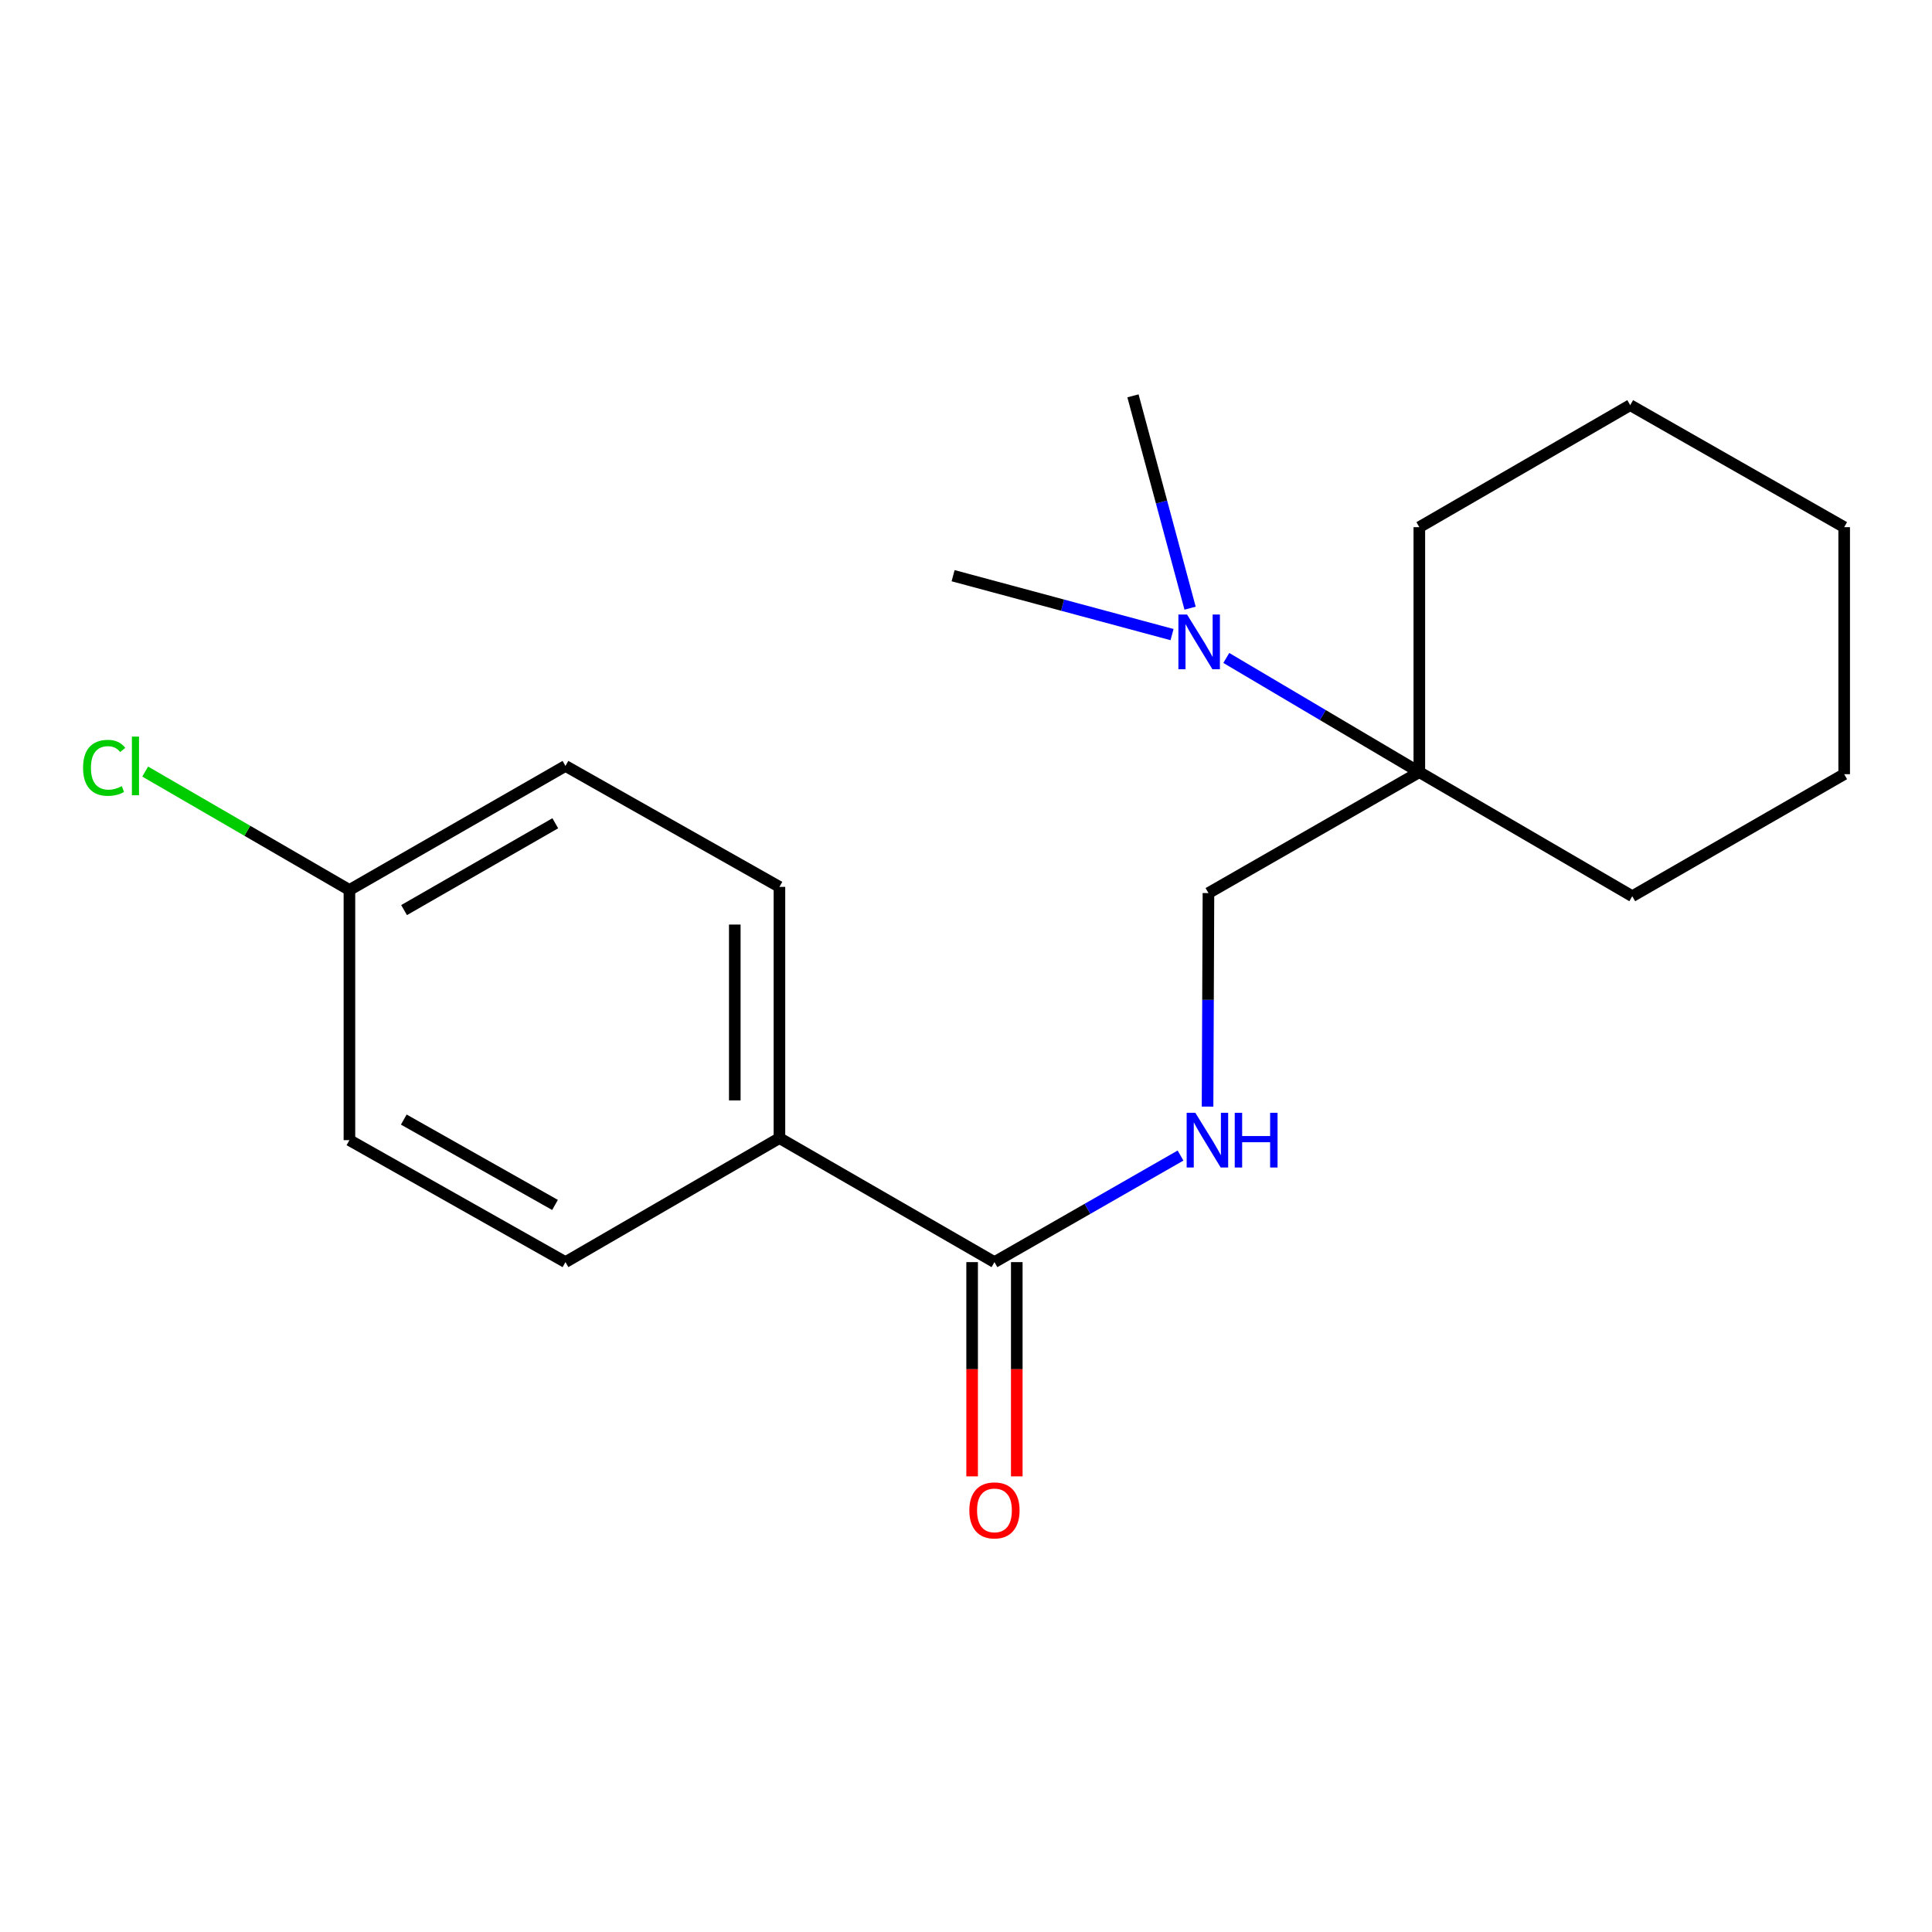 <?xml version='1.0' encoding='iso-8859-1'?>
<svg version='1.1' baseProfile='full'
              xmlns='http://www.w3.org/2000/svg'
                      xmlns:rdkit='http://www.rdkit.org/xml'
                      xmlns:xlink='http://www.w3.org/1999/xlink'
                  xml:space='preserve'
width='1000px' height='1000px' viewBox='0 0 1000 1000'>
<!-- END OF HEADER -->
<rect style='opacity:1.0;fill:#FFFFFF;stroke:none' width='1000' height='1000' x='0' y='0'> </rect>
<path class='bond-0' d='M 514.728,653.271 L 562.884,625.69' style='fill:none;fill-rule:evenodd;stroke:#000000;stroke-width:6px;stroke-linecap:butt;stroke-linejoin:miter;stroke-opacity:1' />
<path class='bond-0' d='M 562.884,625.69 L 611.04,598.11' style='fill:none;fill-rule:evenodd;stroke:#0000FF;stroke-width:6px;stroke-linecap:butt;stroke-linejoin:miter;stroke-opacity:1' />
<path class='bond-2' d='M 514.728,653.271 L 403.435,589.074' style='fill:none;fill-rule:evenodd;stroke:#000000;stroke-width:6px;stroke-linecap:butt;stroke-linejoin:miter;stroke-opacity:1' />
<path class='bond-5' d='M 503.172,653.271 L 503.172,708.716' style='fill:none;fill-rule:evenodd;stroke:#000000;stroke-width:6px;stroke-linecap:butt;stroke-linejoin:miter;stroke-opacity:1' />
<path class='bond-5' d='M 503.172,708.716 L 503.172,764.162' style='fill:none;fill-rule:evenodd;stroke:#FF0000;stroke-width:6px;stroke-linecap:butt;stroke-linejoin:miter;stroke-opacity:1' />
<path class='bond-5' d='M 526.284,653.271 L 526.284,708.716' style='fill:none;fill-rule:evenodd;stroke:#000000;stroke-width:6px;stroke-linecap:butt;stroke-linejoin:miter;stroke-opacity:1' />
<path class='bond-5' d='M 526.284,708.716 L 526.284,764.162' style='fill:none;fill-rule:evenodd;stroke:#FF0000;stroke-width:6px;stroke-linecap:butt;stroke-linejoin:miter;stroke-opacity:1' />
<path class='bond-4' d='M 625.028,572.782 L 625.261,517.52' style='fill:none;fill-rule:evenodd;stroke:#0000FF;stroke-width:6px;stroke-linecap:butt;stroke-linejoin:miter;stroke-opacity:1' />
<path class='bond-4' d='M 625.261,517.52 L 625.494,462.258' style='fill:none;fill-rule:evenodd;stroke:#000000;stroke-width:6px;stroke-linecap:butt;stroke-linejoin:miter;stroke-opacity:1' />
<path class='bond-1' d='M 734.643,399.652 L 625.494,462.258' style='fill:none;fill-rule:evenodd;stroke:#000000;stroke-width:6px;stroke-linecap:butt;stroke-linejoin:miter;stroke-opacity:1' />
<path class='bond-3' d='M 734.643,399.652 L 684.686,370.104' style='fill:none;fill-rule:evenodd;stroke:#000000;stroke-width:6px;stroke-linecap:butt;stroke-linejoin:miter;stroke-opacity:1' />
<path class='bond-3' d='M 684.686,370.104 L 634.73,340.555' style='fill:none;fill-rule:evenodd;stroke:#0000FF;stroke-width:6px;stroke-linecap:butt;stroke-linejoin:miter;stroke-opacity:1' />
<path class='bond-12' d='M 734.643,399.652 L 734.643,272.862' style='fill:none;fill-rule:evenodd;stroke:#000000;stroke-width:6px;stroke-linecap:butt;stroke-linejoin:miter;stroke-opacity:1' />
<path class='bond-13' d='M 734.643,399.652 L 844.858,463.876' style='fill:none;fill-rule:evenodd;stroke:#000000;stroke-width:6px;stroke-linecap:butt;stroke-linejoin:miter;stroke-opacity:1' />
<path class='bond-6' d='M 403.435,589.074 L 403.435,459.048' style='fill:none;fill-rule:evenodd;stroke:#000000;stroke-width:6px;stroke-linecap:butt;stroke-linejoin:miter;stroke-opacity:1' />
<path class='bond-6' d='M 380.324,569.57 L 380.324,478.552' style='fill:none;fill-rule:evenodd;stroke:#000000;stroke-width:6px;stroke-linecap:butt;stroke-linejoin:miter;stroke-opacity:1' />
<path class='bond-7' d='M 403.435,589.074 L 292.682,653.271' style='fill:none;fill-rule:evenodd;stroke:#000000;stroke-width:6px;stroke-linecap:butt;stroke-linejoin:miter;stroke-opacity:1' />
<path class='bond-14' d='M 615.984,314.788 L 601.204,259.839' style='fill:none;fill-rule:evenodd;stroke:#0000FF;stroke-width:6px;stroke-linecap:butt;stroke-linejoin:miter;stroke-opacity:1' />
<path class='bond-14' d='M 601.204,259.839 L 586.424,204.89' style='fill:none;fill-rule:evenodd;stroke:#000000;stroke-width:6px;stroke-linecap:butt;stroke-linejoin:miter;stroke-opacity:1' />
<path class='bond-15' d='M 606.643,328.468 L 549.984,313.222' style='fill:none;fill-rule:evenodd;stroke:#0000FF;stroke-width:6px;stroke-linecap:butt;stroke-linejoin:miter;stroke-opacity:1' />
<path class='bond-15' d='M 549.984,313.222 L 493.325,297.976' style='fill:none;fill-rule:evenodd;stroke:#000000;stroke-width:6px;stroke-linecap:butt;stroke-linejoin:miter;stroke-opacity:1' />
<path class='bond-10' d='M 403.435,459.048 L 292.682,396.443' style='fill:none;fill-rule:evenodd;stroke:#000000;stroke-width:6px;stroke-linecap:butt;stroke-linejoin:miter;stroke-opacity:1' />
<path class='bond-9' d='M 292.682,653.271 L 180.862,590.139' style='fill:none;fill-rule:evenodd;stroke:#000000;stroke-width:6px;stroke-linecap:butt;stroke-linejoin:miter;stroke-opacity:1' />
<path class='bond-9' d='M 287.271,623.676 L 208.998,579.484' style='fill:none;fill-rule:evenodd;stroke:#000000;stroke-width:6px;stroke-linecap:butt;stroke-linejoin:miter;stroke-opacity:1' />
<path class='bond-8' d='M 180.862,460.653 L 180.862,590.139' style='fill:none;fill-rule:evenodd;stroke:#000000;stroke-width:6px;stroke-linecap:butt;stroke-linejoin:miter;stroke-opacity:1' />
<path class='bond-11' d='M 180.862,460.653 L 128.006,430.009' style='fill:none;fill-rule:evenodd;stroke:#000000;stroke-width:6px;stroke-linecap:butt;stroke-linejoin:miter;stroke-opacity:1' />
<path class='bond-11' d='M 128.006,430.009 L 75.149,399.365' style='fill:none;fill-rule:evenodd;stroke:#00CC00;stroke-width:6px;stroke-linecap:butt;stroke-linejoin:miter;stroke-opacity:1' />
<path class='bond-19' d='M 180.862,460.653 L 292.682,396.443' style='fill:none;fill-rule:evenodd;stroke:#000000;stroke-width:6px;stroke-linecap:butt;stroke-linejoin:miter;stroke-opacity:1' />
<path class='bond-19' d='M 209.144,471.063 L 287.417,426.116' style='fill:none;fill-rule:evenodd;stroke:#000000;stroke-width:6px;stroke-linecap:butt;stroke-linejoin:miter;stroke-opacity:1' />
<path class='bond-17' d='M 734.643,272.862 L 843.792,209.705' style='fill:none;fill-rule:evenodd;stroke:#000000;stroke-width:6px;stroke-linecap:butt;stroke-linejoin:miter;stroke-opacity:1' />
<path class='bond-16' d='M 844.858,463.876 L 954.545,400.718' style='fill:none;fill-rule:evenodd;stroke:#000000;stroke-width:6px;stroke-linecap:butt;stroke-linejoin:miter;stroke-opacity:1' />
<path class='bond-18' d='M 954.545,400.718 L 954.545,272.862' style='fill:none;fill-rule:evenodd;stroke:#000000;stroke-width:6px;stroke-linecap:butt;stroke-linejoin:miter;stroke-opacity:1' />
<path class='bond-20' d='M 843.792,209.705 L 954.545,272.862' style='fill:none;fill-rule:evenodd;stroke:#000000;stroke-width:6px;stroke-linecap:butt;stroke-linejoin:miter;stroke-opacity:1' />
<path  class='atom-1' d='M 618.695 575.979
L 627.975 590.979
Q 628.895 592.459, 630.375 595.139
Q 631.855 597.819, 631.935 597.979
L 631.935 575.979
L 635.695 575.979
L 635.695 604.299
L 631.815 604.299
L 621.855 587.899
Q 620.695 585.979, 619.455 583.779
Q 618.255 581.579, 617.895 580.899
L 617.895 604.299
L 614.215 604.299
L 614.215 575.979
L 618.695 575.979
' fill='#0000FF'/>
<path  class='atom-1' d='M 639.095 575.979
L 642.935 575.979
L 642.935 588.019
L 657.415 588.019
L 657.415 575.979
L 661.255 575.979
L 661.255 604.299
L 657.415 604.299
L 657.415 591.219
L 642.935 591.219
L 642.935 604.299
L 639.095 604.299
L 639.095 575.979
' fill='#0000FF'/>
<path  class='atom-4' d='M 614.42 318.085
L 623.7 333.085
Q 624.62 334.565, 626.1 337.245
Q 627.58 339.925, 627.66 340.085
L 627.66 318.085
L 631.42 318.085
L 631.42 346.405
L 627.54 346.405
L 617.58 330.005
Q 616.42 328.085, 615.18 325.885
Q 613.98 323.685, 613.62 323.005
L 613.62 346.405
L 609.94 346.405
L 609.94 318.085
L 614.42 318.085
' fill='#0000FF'/>
<path  class='atom-6' d='M 501.728 781.772
Q 501.728 774.972, 505.088 771.172
Q 508.448 767.372, 514.728 767.372
Q 521.008 767.372, 524.368 771.172
Q 527.728 774.972, 527.728 781.772
Q 527.728 788.652, 524.328 792.572
Q 520.928 796.452, 514.728 796.452
Q 508.488 796.452, 505.088 792.572
Q 501.728 788.692, 501.728 781.772
M 514.728 793.252
Q 519.048 793.252, 521.368 790.372
Q 523.728 787.452, 523.728 781.772
Q 523.728 776.212, 521.368 773.412
Q 519.048 770.572, 514.728 770.572
Q 510.408 770.572, 508.048 773.372
Q 505.728 776.172, 505.728 781.772
Q 505.728 787.492, 508.048 790.372
Q 510.408 793.252, 514.728 793.252
' fill='#FF0000'/>
<path  class='atom-12' d='M 42.989 397.423
Q 42.989 390.383, 46.269 386.703
Q 49.589 382.983, 55.869 382.983
Q 61.709 382.983, 64.829 387.103
L 62.189 389.263
Q 59.909 386.263, 55.869 386.263
Q 51.589 386.263, 49.309 389.143
Q 47.069 391.983, 47.069 397.423
Q 47.069 403.023, 49.389 405.903
Q 51.749 408.783, 56.309 408.783
Q 59.429 408.783, 63.069 406.903
L 64.189 409.903
Q 62.709 410.863, 60.469 411.423
Q 58.229 411.983, 55.749 411.983
Q 49.589 411.983, 46.269 408.223
Q 42.989 404.463, 42.989 397.423
' fill='#00CC00'/>
<path  class='atom-12' d='M 68.269 381.263
L 71.949 381.263
L 71.949 411.623
L 68.269 411.623
L 68.269 381.263
' fill='#00CC00'/>
</svg>
